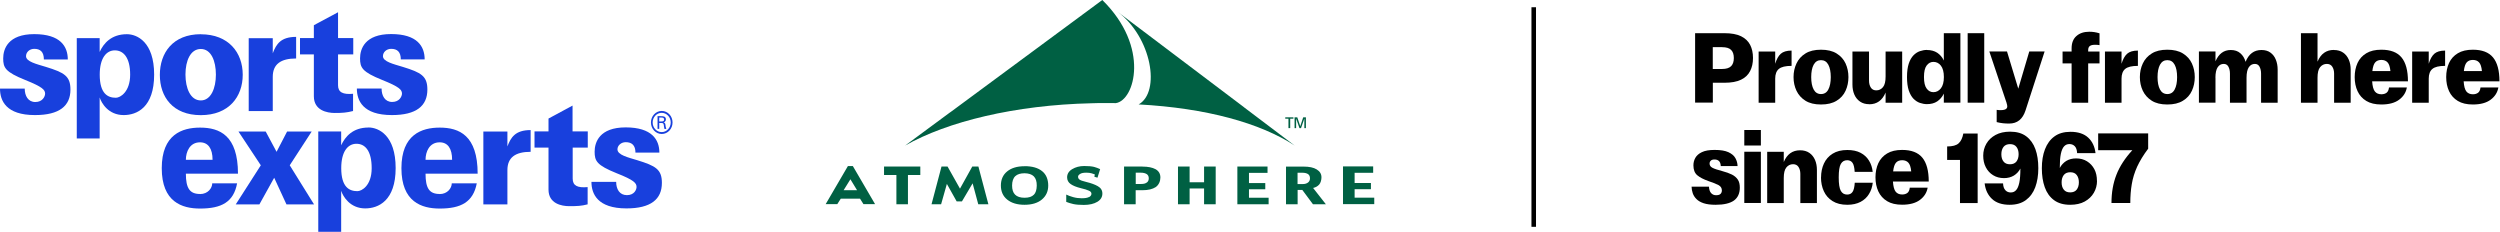 <svg width="345" height="32" viewBox="0 0 345 32" fill="none" xmlns="http://www.w3.org/2000/svg">
<g clip-path="url(#clip0_39_2)">
<path d="M211.969 1H211.341V31.3H211.969V1Z" fill="black"/>
<path d="M55.312 8.22C55.312 7.15 54.816 6.74 53.981 6.74C53.344 6.74 52.847 7.19 52.847 7.75C52.847 8.51 54.309 8.84 55.584 9.23C58.116 10.01 58.978 10.49 58.978 12.36C58.978 14.62 57.45 15.88 54.084 15.88C50.053 15.88 49.247 13.86 49.247 12.22H52.659C52.659 13.21 53.119 14.07 54.122 14.07C55.125 14.07 55.472 13.29 55.472 12.92C55.472 12.39 55.125 11.99 52.734 11.03C49.978 9.92 49.688 9.34 49.688 8.05C49.688 6.76 50.344 4.7 53.972 4.7C57.6 4.7 58.603 6.41 58.603 8.2H55.303L55.312 8.22Z" fill="#1840DD"/>
<path d="M6.056 8.22C6.056 7.15 5.559 6.74 4.725 6.74C4.088 6.74 3.591 7.19 3.591 7.75C3.591 8.51 5.053 8.84 6.328 9.23C8.859 10.01 9.722 10.49 9.722 12.36C9.722 14.62 8.194 15.88 4.838 15.88C0.806 15.89 0 13.86 0 12.23H3.413C3.413 13.22 3.872 14.08 4.875 14.08C5.878 14.08 6.225 13.3 6.225 12.93C6.225 12.4 5.878 12 3.487 11.04C0.731 9.93 0.441 9.35 0.441 8.06C0.441 6.77 1.097 4.71 4.725 4.71C8.353 4.71 9.356 6.42 9.356 8.21H6.056V8.22Z" fill="#1840DD"/>
<path d="M17.512 4.72C15.375 4.72 14.297 5.97 13.753 7.17V5.26H10.594V19.11H13.753V13.45C14.006 14.23 14.953 15.88 17.072 15.88C18.881 15.88 21.272 14.83 21.272 10.3C21.272 5.77 18.9 4.72 17.512 4.72ZM15.984 13.49C14.887 13.49 13.762 12.95 13.762 10.3C13.762 8.02 14.672 6.95 15.844 6.95C17.016 6.95 17.962 7.92 17.962 10.3C17.962 12.68 16.594 13.49 15.994 13.49H15.984Z" fill="#1840DD"/>
<path d="M27.712 4.72C23.841 4.72 22.059 7.31 22.059 10.34C22.059 13.37 23.85 15.89 27.712 15.89C31.575 15.89 33.497 13.36 33.497 10.31C33.497 7.26 31.547 4.73 27.712 4.73V4.72ZM27.712 13.86C26.288 13.86 25.594 12.19 25.594 10.28C25.594 8.37 26.288 6.76 27.712 6.76C29.137 6.76 29.794 8.41 29.794 10.3C29.794 12.19 29.1 13.86 27.712 13.86Z" fill="#1840DD"/>
<path d="M40.866 5.09C38.747 5.09 38.128 6.08 37.641 7.35V5.27H34.322V15.33H37.641V10.6C37.641 8.85 38.756 8.07 40.866 8.07V5.09Z" fill="#1840DD"/>
<path d="M48.722 12.95V15.32C47.831 15.55 47.241 15.59 46.191 15.59C45.141 15.59 43.312 15.24 43.312 13.29V7.51H41.4V5.25H43.312V3.48L46.65 1.69V5.25H48.75V7.51H46.65V11.77C46.65 12.74 47.325 13.07 48.731 12.94L48.722 12.95Z" fill="#1840DD"/>
<path d="M27.6 26.77C26.194 26.77 25.65 25.99 25.65 23.97H32.841C32.841 18.68 30.309 17.61 27.609 17.61C25.125 17.61 22.322 18.56 22.322 23.21C22.322 27.86 25.097 28.78 27.609 28.78C30.544 28.78 32.241 27.9 32.719 25.3H29.288C29.288 25.96 28.688 26.78 27.609 26.78L27.6 26.77ZM27.6 19.64C28.734 19.64 29.334 20.52 29.334 22.05H25.65C25.65 20.94 26.194 19.64 27.6 19.64Z" fill="#1840DD"/>
<path d="M38.166 20.95L36.666 18.15H32.906L35.991 22.81L32.531 28.21H35.794L37.837 24.53L39.534 28.21H43.341L39.984 22.81L43.013 18.15H39.619L38.166 20.95Z" fill="#1840DD"/>
<path d="M50.841 17.6C48.703 17.6 47.634 18.85 47.081 20.05V18.14H43.922V31.99H47.081V26.33C47.334 27.11 48.3 28.76 50.4 28.76C52.209 28.76 54.6 27.71 54.6 23.19C54.6 18.67 52.247 17.59 50.841 17.59V17.6ZM49.312 26.38C48.216 26.38 47.091 25.84 47.091 23.21C47.091 20.91 48 19.84 49.191 19.84C50.381 19.84 51.291 20.81 51.291 23.21C51.291 25.61 49.922 26.38 49.322 26.38H49.312Z" fill="#1840DD"/>
<path d="M60.675 26.77C59.25 26.77 58.725 25.99 58.725 23.97H65.916C65.916 18.68 63.366 17.61 60.684 17.61C58.2 17.61 55.397 18.56 55.397 23.21C55.397 27.86 58.172 28.78 60.684 28.78C63.6 28.78 65.297 27.9 65.794 25.3H62.344C62.344 25.96 61.744 26.78 60.684 26.78L60.675 26.77ZM60.675 19.64C61.809 19.64 62.391 20.52 62.391 22.05H58.725C58.725 20.94 59.25 19.64 60.675 19.64Z" fill="#1840DD"/>
<path d="M87.694 21.08C87.694 20.03 87.178 19.62 86.344 19.62C85.725 19.62 85.209 20.07 85.209 20.61C85.209 21.39 86.672 21.72 87.947 22.11C90.478 22.89 91.341 23.37 91.341 25.24C91.341 27.5 89.812 28.76 86.456 28.76C82.444 28.76 81.619 26.74 81.619 25.1H85.031C85.031 26.09 85.491 26.93 86.513 26.93C87.534 26.93 87.844 26.17 87.844 25.8C87.844 25.27 87.497 24.85 85.106 23.91C82.35 22.8 82.059 22.22 82.059 20.93C82.059 19.64 82.716 17.58 86.344 17.58C89.972 17.58 90.994 19.29 90.994 21.06H87.694V21.08Z" fill="#1840DD"/>
<path d="M73.228 17.95C71.109 17.95 70.491 18.96 70.022 20.21V18.15H66.703V28.21H70.022V23.48C70.022 21.73 71.119 20.95 73.228 20.95V17.95Z" fill="#1840DD"/>
<path d="M81.094 25.83V28.2C80.222 28.43 79.612 28.45 78.553 28.45C77.494 28.45 75.694 28.1 75.694 26.17V20.37H73.763V18.13H75.694V16.36L79.012 14.57V18.13H81.112V20.37H79.031V24.65C79.031 25.62 79.688 25.95 81.094 25.82V25.83Z" fill="#1840DD"/>
<path d="M91.688 17.77C91.669 17.67 91.65 17.58 91.631 17.48C91.594 17.13 91.594 16.97 91.284 16.97H90.956V16.76H91.303C91.519 16.76 91.65 16.7 91.65 16.49C91.65 16.28 91.481 16.22 91.284 16.22H90.975V17.78H90.741V16.03H91.162C91.472 16.03 91.894 16.03 91.894 16.46C91.894 16.77 91.659 16.87 91.584 16.89C91.838 16.95 91.819 17.12 91.856 17.44C91.875 17.56 91.912 17.69 91.95 17.79H91.697L91.688 17.77Z" fill="#1840DD"/>
<path d="M89.831 16.9C89.831 16.02 90.497 15.31 91.322 15.31C92.147 15.31 92.812 16.02 92.812 16.9C92.812 17.78 92.147 18.49 91.322 18.49C90.497 18.49 89.831 17.78 89.831 16.9ZM90.066 16.9C90.066 17.64 90.628 18.23 91.313 18.23C92.006 18.23 92.559 17.63 92.559 16.9C92.559 16.16 91.997 15.57 91.313 15.57C90.619 15.57 90.066 16.17 90.066 16.9Z" fill="#1840DD"/>
<path d="M131.025 15.57L124.903 20.09C130.753 16.77 140.081 14.49 150.609 14.25C150.647 14.24 152.362 14.2 153.169 14.22C153.45 14.22 153.712 14.22 153.984 14.23C156.562 13.87 158.766 6.54 152.119 0L131.241 15.42L131.025 15.57Z" fill="#006043"/>
<path d="M171.572 14.72L154.209 1.61C158.944 5.14 160.2 12.68 157.134 14.41C166.453 14.91 173.934 16.98 178.669 20.09L171.759 14.87L171.572 14.72Z" fill="#006043"/>
<path d="M141.375 22.94C140.362 22.94 139.575 23.18 138.994 23.65C138.412 24.12 138.122 24.78 138.122 25.6C138.122 26.42 138.412 27.08 139.003 27.55C139.584 28.02 140.381 28.26 141.384 28.26C142.387 28.26 143.203 28.02 143.784 27.53C144.366 27.04 144.656 26.4 144.656 25.61C144.656 24.74 144.366 24.06 143.812 23.62C143.231 23.15 142.425 22.93 141.375 22.93V22.94ZM142.669 26.87C142.406 27.15 141.975 27.29 141.384 27.29C140.794 27.29 140.362 27.14 140.081 26.86C139.8 26.58 139.669 26.16 139.669 25.6C139.669 25.04 139.819 24.58 140.109 24.31C140.4 24.04 140.831 23.91 141.384 23.91C141.937 23.91 142.397 24.06 142.669 24.34C142.941 24.62 143.081 25.04 143.072 25.62C143.062 26.19 142.931 26.62 142.669 26.88V26.87ZM189.647 27.28H186.937V26.11H189.187V25.25H186.937V23.85H189.497V22.96H185.334V28.17H189.647V27.28ZM123.694 28.19H125.297V24.15H127.003V22.98H121.997V24.15H123.703V28.19H123.694ZM116.025 27.42H118.687L119.156 28.17H120.759L117.694 22.92H117.009L113.944 28.17H115.547L116.025 27.42ZM117.356 24.74L118.275 26.25H116.419L117.356 24.74ZM167.766 28.19V22.98H166.162V25.15H164.166V22.98H162.562V28.19H164.166V26.01H166.162V28.19H167.766ZM177.469 28.19H179.072V26.21H179.719L181.191 28.19H182.972L181.209 25.94C181.566 25.86 181.837 25.7 182.044 25.47C182.259 25.24 182.362 24.81 182.362 24.47C182.362 24.01 182.147 23.65 181.706 23.38C181.275 23.11 180.656 22.99 179.878 22.99H177.469V28.18V28.19ZM179.072 23.84H179.756C180.084 23.84 180.337 23.91 180.516 24.03C180.694 24.16 180.778 24.35 180.778 24.61C180.778 24.85 180.694 25.04 180.516 25.18C180.337 25.32 180.103 25.4 179.794 25.4H179.062V23.85L179.072 23.84ZM174.919 23.87V22.98H170.756V28.19H175.069V27.29H172.359V26.12H174.609V25.26H172.359V23.86H174.919V23.87ZM157.641 22.98H155.119V28.19H156.722V26.25H157.659C158.456 26.25 159.056 26.1 159.487 25.82C159.919 25.52 160.134 25 160.134 24.49C160.134 23.98 159.909 23.6 159.469 23.35C159.019 23.11 158.419 22.99 157.65 22.99L157.641 22.98ZM158.278 25.17C158.1 25.32 157.837 25.39 157.472 25.39H156.731V23.83H157.425C157.781 23.83 158.044 23.9 158.241 24.02C158.428 24.14 158.531 24.34 158.531 24.6C158.531 24.86 158.447 25.04 158.278 25.18V25.17ZM150.281 27.19C150.056 27.31 149.728 27.36 149.259 27.36C148.866 27.36 148.481 27.31 148.087 27.2C147.694 27.09 147.384 26.97 147.141 26.85V27.86C147.431 27.97 147.759 28.08 148.125 28.16C148.491 28.24 148.969 28.28 149.578 28.28C150.347 28.28 150.966 28.13 151.434 27.85C151.903 27.57 152.128 27.18 152.128 26.72C152.128 26.26 151.922 25.94 151.509 25.7C151.097 25.46 150.562 25.27 149.906 25.11C149.4 24.99 149.091 24.88 148.959 24.77C148.837 24.68 148.772 24.54 148.772 24.38C148.772 24.25 148.875 24.11 149.062 24C149.25 23.88 149.531 23.83 149.906 23.83C150.206 23.83 150.45 23.86 150.647 23.92C150.834 23.99 150.984 24.03 151.087 24.07L151.022 24.39L151.453 24.52L151.819 23.34C151.528 23.21 151.275 23.11 150.975 23.03C150.656 22.95 150.206 22.91 149.616 22.91C148.987 22.91 148.434 23.06 147.966 23.34C147.497 23.62 147.262 24 147.262 24.47C147.262 24.86 147.422 25.17 147.75 25.4C148.078 25.63 148.556 25.82 149.166 25.97C149.672 26.09 150.037 26.2 150.262 26.31C150.487 26.4 150.619 26.55 150.619 26.73C150.619 26.92 150.516 27.08 150.291 27.2L150.281 27.19ZM132.487 26.05L130.762 22.98H129.928L128.55 28.19H129.872L130.669 25.38L132.019 27.79H132.75L134.222 25.3L135 28.19H136.397L135.019 22.98H134.175L132.469 26.05H132.487Z" fill="#006043"/>
<path d="M178.05 16.38V17.68H177.806V16.38H177.366V16.19H178.491V16.38H178.05Z" fill="#006043"/>
<path d="M180 17.68V16.37L179.541 17.68H179.325L178.866 16.37V17.68H178.65V16.19H179.025L179.438 17.41L179.841 16.19H180.216V17.68H179.991H180Z" fill="#006043"/>
<path d="M233.925 14.18V4.58H237.975C238.922 4.58 239.691 4.72 240.263 5C240.834 5.28 241.256 5.68 241.519 6.19C241.781 6.7 241.913 7.3 241.913 8C241.913 8.7 241.781 9.29 241.519 9.8C241.256 10.32 240.844 10.72 240.263 11C239.691 11.28 238.922 11.42 237.975 11.42H236.372V14.16H233.934L233.925 14.18ZM237.638 6.5H236.363V9.52H237.638C238.219 9.52 238.641 9.39 238.894 9.13C239.147 8.87 239.269 8.5 239.269 8.01C239.269 7.52 239.147 7.14 238.894 6.89C238.641 6.63 238.219 6.51 237.638 6.51V6.5Z" fill="black"/>
<path d="M244.978 10.85V14.18H242.691V7.11H244.978V8.8C245.166 8.17 245.428 7.71 245.747 7.42C246.075 7.13 246.572 6.98 247.238 6.98V9.09C246.403 9.09 245.822 9.23 245.484 9.51C245.147 9.79 244.978 10.24 244.978 10.85Z" fill="black"/>
<path d="M247.509 10.64C247.509 9.96 247.641 9.34 247.913 8.76C248.184 8.18 248.597 7.72 249.15 7.38C249.703 7.03 250.425 6.86 251.297 6.86C252.169 6.86 252.891 7.03 253.453 7.38C254.016 7.73 254.428 8.19 254.691 8.76C254.953 9.34 255.084 9.96 255.084 10.64C255.084 11.32 254.953 11.94 254.691 12.52C254.428 13.1 254.016 13.56 253.453 13.9C252.891 14.25 252.178 14.42 251.297 14.42C250.416 14.42 249.713 14.25 249.15 13.9C248.597 13.55 248.184 13.09 247.913 12.52C247.641 11.94 247.509 11.32 247.509 10.64ZM249.947 10.64C249.947 11.36 250.059 11.93 250.284 12.35C250.509 12.77 250.847 12.98 251.297 12.98C251.747 12.98 252.094 12.77 252.309 12.35C252.534 11.93 252.647 11.36 252.647 10.64C252.647 9.92 252.534 9.35 252.309 8.93C252.084 8.51 251.747 8.3 251.297 8.3C250.847 8.3 250.519 8.51 250.284 8.93C250.059 9.35 249.947 9.92 249.947 10.64Z" fill="black"/>
<path d="M257.962 14.38C257.456 14.38 257.034 14.26 256.687 14.02C256.341 13.78 256.078 13.46 255.9 13.05C255.722 12.64 255.637 12.18 255.637 11.67V7.11H257.925V11.13C257.925 11.51 258.009 11.83 258.178 12.09C258.347 12.35 258.6 12.47 258.928 12.47C259.303 12.47 259.612 12.32 259.856 12.02C260.1 11.72 260.212 11.24 260.212 10.56V7.11H262.5V14.18H260.212V12.77C259.762 13.85 259.012 14.39 257.962 14.39V14.38Z" fill="black"/>
<path d="M265.913 6.9C266.475 6.9 266.953 7.03 267.338 7.28C267.722 7.54 268.031 7.89 268.247 8.35V4.58H270.534V14.17H268.247V12.92C268.022 13.38 267.722 13.73 267.338 13.99C266.953 14.25 266.475 14.37 265.913 14.37C265.594 14.37 265.275 14.31 264.947 14.2C264.619 14.09 264.328 13.89 264.056 13.62C263.794 13.35 263.578 12.97 263.409 12.48C263.25 12 263.166 11.38 263.166 10.63C263.166 9.88 263.25 9.26 263.409 8.78C263.569 8.3 263.784 7.92 264.056 7.64C264.319 7.37 264.619 7.17 264.947 7.06C265.275 6.95 265.594 6.89 265.913 6.89V6.9ZM268.256 10.64C268.256 9.94 268.116 9.41 267.844 9.06C267.572 8.71 267.225 8.54 266.813 8.54C266.447 8.54 266.138 8.7 265.884 9.03C265.631 9.36 265.509 9.89 265.509 10.63C265.509 11.37 265.631 11.9 265.884 12.23C266.128 12.56 266.438 12.72 266.813 12.72C267.225 12.72 267.563 12.54 267.844 12.19C268.116 11.84 268.256 11.32 268.256 10.62V10.64Z" fill="black"/>
<path d="M273.825 4.58V14.17H271.537V4.58H273.825Z" fill="black"/>
<path d="M276.919 14.23L274.528 7.1H276.966L278.522 12.24L280.041 7.1H282.159L279.525 15.23C279.131 16.45 278.381 17.05 277.275 17.05C276.975 17.05 276.694 17.04 276.422 17.01C276.15 16.98 275.859 16.93 275.541 16.85V15.16C275.719 15.19 275.897 15.2 276.066 15.2C276.412 15.2 276.656 15.15 276.797 15.06C276.937 14.97 277.003 14.85 277.003 14.69C277.003 14.56 276.975 14.41 276.909 14.22L276.919 14.23Z" fill="black"/>
<path d="M288.169 14.18H285.881V8.75H284.634V7.11H285.881V6.67C285.881 5.93 286.106 5.36 286.547 4.97C286.988 4.58 287.578 4.38 288.328 4.38C288.572 4.38 288.797 4.4 289.013 4.43C289.228 4.46 289.472 4.52 289.734 4.6V6.23C289.65 6.21 289.556 6.2 289.444 6.19C289.341 6.19 289.219 6.18 289.106 6.18C288.769 6.18 288.534 6.24 288.384 6.36C288.234 6.48 288.169 6.67 288.169 6.92V7.11H289.734V8.75H288.169V14.18Z" fill="black"/>
<path d="M292.772 10.85V14.18H290.484V7.11H292.772V8.8C292.959 8.17 293.222 7.71 293.541 7.42C293.869 7.13 294.366 6.98 295.031 6.98V9.09C294.197 9.09 293.616 9.23 293.278 9.51C292.941 9.79 292.772 10.24 292.772 10.85Z" fill="black"/>
<path d="M295.303 10.64C295.303 9.96 295.434 9.34 295.706 8.76C295.978 8.18 296.391 7.72 296.944 7.38C297.497 7.03 298.219 6.86 299.091 6.86C299.962 6.86 300.684 7.03 301.247 7.38C301.809 7.73 302.222 8.19 302.484 8.76C302.747 9.34 302.878 9.96 302.878 10.64C302.878 11.32 302.747 11.94 302.484 12.52C302.222 13.1 301.809 13.56 301.247 13.9C300.684 14.25 299.972 14.42 299.091 14.42C298.209 14.42 297.506 14.25 296.944 13.9C296.391 13.55 295.978 13.09 295.706 12.52C295.434 11.94 295.303 11.32 295.303 10.64ZM297.741 10.64C297.741 11.36 297.853 11.93 298.078 12.35C298.303 12.77 298.641 12.98 299.091 12.98C299.541 12.98 299.887 12.77 300.103 12.35C300.328 11.93 300.441 11.36 300.441 10.64C300.441 9.92 300.328 9.35 300.103 8.93C299.878 8.51 299.541 8.3 299.091 8.3C298.641 8.3 298.312 8.51 298.078 8.93C297.853 9.35 297.741 9.92 297.741 10.64Z" fill="black"/>
<path d="M305.737 10.72V14.17H303.45V7.1H305.737V8.46C306.187 7.42 306.881 6.9 307.847 6.9C308.391 6.9 308.831 7.05 309.169 7.35C309.516 7.65 309.75 8.04 309.891 8.53C310.331 7.44 311.062 6.9 312.084 6.9C312.581 6.9 312.994 7.02 313.322 7.26C313.65 7.5 313.903 7.82 314.062 8.23C314.231 8.64 314.316 9.1 314.316 9.62V14.18H312.028V10.16C312.028 9.78 311.953 9.46 311.812 9.2C311.672 8.94 311.456 8.82 311.166 8.82C310.819 8.82 310.547 8.97 310.341 9.27C310.134 9.57 310.022 10.05 310.022 10.73V14.18H307.734V10.16C307.734 9.78 307.659 9.46 307.519 9.2C307.378 8.94 307.162 8.82 306.872 8.82C306.525 8.82 306.253 8.97 306.047 9.27C305.841 9.57 305.728 10.05 305.728 10.73L305.737 10.72Z" fill="black"/>
<path d="M322.069 6.9C322.584 6.9 323.006 7.02 323.353 7.26C323.7 7.5 323.953 7.82 324.131 8.23C324.309 8.64 324.394 9.1 324.394 9.62V14.18H322.106V10.16C322.106 9.78 322.022 9.46 321.853 9.2C321.684 8.94 321.431 8.82 321.103 8.82C320.728 8.82 320.419 8.97 320.175 9.27C319.931 9.57 319.819 10.05 319.819 10.73V14.18H317.531V4.58H319.819V8.51C320.269 7.43 321.019 6.89 322.069 6.89V6.9Z" fill="black"/>
<path d="M332.306 11.22H327.356C327.403 11.9 327.525 12.36 327.731 12.62C327.937 12.88 328.237 13.01 328.631 13.01C328.922 13.01 329.156 12.94 329.344 12.8C329.531 12.66 329.644 12.42 329.681 12.07H332.147C332.025 12.76 331.669 13.32 331.078 13.76C330.487 14.2 329.672 14.42 328.622 14.42C327.778 14.42 327.094 14.26 326.55 13.93C326.006 13.6 325.603 13.15 325.341 12.58C325.078 12.01 324.947 11.36 324.947 10.64C324.947 9.92 325.078 9.26 325.341 8.69C325.603 8.12 326.006 7.68 326.55 7.35C327.094 7.02 327.787 6.86 328.622 6.86C329.887 6.86 330.816 7.21 331.406 7.92C331.997 8.63 332.297 9.73 332.297 11.22H332.306ZM328.631 8.27C328.266 8.27 327.975 8.38 327.778 8.61C327.581 8.83 327.45 9.23 327.384 9.81H329.878C329.822 9.23 329.691 8.83 329.484 8.61C329.287 8.39 328.997 8.27 328.631 8.27Z" fill="black"/>
<path d="M335.166 10.85V14.18H332.878V7.11H335.166V8.8C335.353 8.17 335.616 7.71 335.934 7.42C336.263 7.13 336.759 6.98 337.425 6.98V9.09C336.591 9.09 336.009 9.23 335.672 9.51C335.334 9.79 335.166 10.24 335.166 10.85Z" fill="black"/>
<path d="M344.934 11.22H339.984C340.031 11.9 340.153 12.36 340.359 12.62C340.566 12.88 340.866 13.01 341.259 13.01C341.55 13.01 341.784 12.94 341.972 12.8C342.159 12.66 342.272 12.42 342.309 12.07H344.775C344.653 12.76 344.297 13.32 343.706 13.76C343.116 14.2 342.3 14.42 341.25 14.42C340.406 14.42 339.722 14.26 339.178 13.93C338.634 13.6 338.231 13.15 337.969 12.58C337.706 12.01 337.575 11.36 337.575 10.64C337.575 9.92 337.706 9.26 337.969 8.69C338.231 8.12 338.634 7.68 339.178 7.35C339.722 7.02 340.416 6.86 341.25 6.86C342.516 6.86 343.444 7.21 344.034 7.92C344.625 8.63 344.925 9.73 344.925 11.22H344.934ZM341.259 8.27C340.894 8.27 340.603 8.38 340.406 8.61C340.209 8.83 340.078 9.23 340.012 9.81H342.506C342.45 9.23 342.319 8.83 342.112 8.61C341.916 8.39 341.625 8.27 341.259 8.27Z" fill="black"/>
<path d="M237.469 22.92C237.45 22.59 237.366 22.36 237.216 22.22C237.066 22.08 236.869 22.01 236.616 22.01C236.362 22.01 236.203 22.06 236.091 22.17C235.978 22.28 235.922 22.41 235.922 22.57C235.922 22.83 236.053 23.02 236.325 23.16C236.597 23.3 237.047 23.45 237.666 23.61C238.2 23.75 238.641 23.91 239.006 24.09C239.363 24.27 239.634 24.51 239.822 24.79C240.009 25.07 240.094 25.44 240.094 25.89C240.094 26.68 239.822 27.28 239.288 27.67C238.744 28.06 237.9 28.26 236.756 28.26C236.091 28.26 235.537 28.19 235.116 28.05C234.694 27.91 234.356 27.72 234.113 27.47C233.869 27.23 233.7 26.96 233.597 26.66C233.494 26.36 233.447 26.06 233.438 25.76H235.837C235.856 26.14 235.95 26.44 236.128 26.64C236.306 26.84 236.531 26.94 236.813 26.94C237.113 26.94 237.319 26.88 237.441 26.75C237.563 26.62 237.619 26.47 237.619 26.28C237.619 25.96 237.469 25.72 237.169 25.55C236.869 25.39 236.4 25.2 235.772 24.99C235.088 24.75 234.572 24.48 234.216 24.18C233.869 23.88 233.691 23.43 233.691 22.82C233.691 22.45 233.775 22.11 233.953 21.79C234.131 21.47 234.431 21.2 234.853 21C235.275 20.79 235.866 20.69 236.616 20.69C237.431 20.69 238.059 20.79 238.519 21C238.969 21.21 239.297 21.48 239.484 21.82C239.672 22.16 239.775 22.52 239.784 22.92H237.459H237.469Z" fill="black"/>
<path d="M243 17.94V20.08H240.713V17.94H243ZM243 20.94V28.01H240.713V20.94H243Z" fill="black"/>
<path d="M248.409 20.74C248.925 20.74 249.347 20.86 249.694 21.1C250.041 21.34 250.294 21.66 250.472 22.07C250.65 22.48 250.734 22.94 250.734 23.46V28.02H248.447V24C248.447 23.62 248.362 23.3 248.194 23.04C248.025 22.78 247.772 22.66 247.444 22.66C247.069 22.66 246.759 22.81 246.516 23.11C246.272 23.41 246.159 23.89 246.159 24.57V28.02H243.872V20.95H246.159V22.36C246.609 21.28 247.359 20.74 248.409 20.74Z" fill="black"/>
<path d="M251.306 24.48C251.306 23.78 251.438 23.14 251.7 22.57C251.963 22 252.366 21.54 252.9 21.21C253.444 20.87 254.119 20.7 254.934 20.7C255.656 20.7 256.266 20.83 256.763 21.09C257.259 21.35 257.644 21.71 257.925 22.17C258.206 22.63 258.375 23.14 258.431 23.72H255.947C255.909 23.13 255.816 22.71 255.647 22.47C255.478 22.23 255.234 22.11 254.906 22.11C254.522 22.11 254.231 22.28 254.034 22.62C253.838 22.96 253.744 23.58 253.744 24.48C253.744 25.38 253.838 25.99 254.034 26.34C254.231 26.68 254.513 26.85 254.906 26.85C255.234 26.85 255.478 26.73 255.647 26.49C255.816 26.25 255.919 25.83 255.956 25.22H258.441C258.375 25.8 258.197 26.33 257.916 26.78C257.634 27.24 257.25 27.6 256.753 27.86C256.256 28.12 255.647 28.26 254.925 28.26C254.109 28.26 253.434 28.09 252.891 27.75C252.347 27.41 251.953 26.96 251.691 26.39C251.428 25.82 251.297 25.18 251.297 24.48H251.306Z" fill="black"/>
<path d="M266.175 25.05H261.225C261.272 25.73 261.394 26.19 261.6 26.45C261.806 26.71 262.106 26.84 262.5 26.84C262.791 26.84 263.025 26.77 263.213 26.63C263.4 26.49 263.513 26.25 263.55 25.9H266.016C265.894 26.59 265.538 27.15 264.947 27.59C264.356 28.03 263.541 28.25 262.491 28.25C261.647 28.25 260.963 28.09 260.419 27.76C259.875 27.43 259.472 26.98 259.209 26.41C258.947 25.84 258.816 25.19 258.816 24.47C258.816 23.75 258.947 23.09 259.209 22.52C259.472 21.95 259.875 21.51 260.419 21.18C260.963 20.85 261.656 20.69 262.491 20.69C263.756 20.69 264.684 21.04 265.275 21.75C265.866 22.46 266.166 23.56 266.166 25.05H266.175ZM262.5 22.11C262.134 22.11 261.844 22.22 261.647 22.45C261.45 22.67 261.319 23.07 261.253 23.65H263.747C263.691 23.07 263.559 22.67 263.353 22.45C263.156 22.23 262.866 22.11 262.5 22.11Z" fill="black"/>
<path d="M270.478 28.02V22.07H268.706V20.21C269.447 20.21 269.972 20.07 270.291 19.78C270.609 19.49 270.825 19.04 270.938 18.43H272.916V28.02H270.478Z" fill="black"/>
<path d="M281.287 23.22C281.287 24.21 281.147 25.08 280.866 25.84C280.584 26.6 280.144 27.19 279.562 27.62C278.972 28.05 278.231 28.26 277.331 28.26C276.281 28.26 275.466 27.99 274.894 27.45C274.322 26.91 273.984 26.2 273.881 25.31H276.422C276.441 25.73 276.544 26.04 276.741 26.25C276.937 26.46 277.181 26.56 277.481 26.56C277.781 26.56 278.016 26.46 278.212 26.25C278.409 26.04 278.559 25.7 278.662 25.22C278.766 24.74 278.812 24.08 278.812 23.26C278.597 23.67 278.297 23.99 277.912 24.23C277.528 24.46 277.069 24.58 276.553 24.58C275.991 24.58 275.484 24.45 275.053 24.18C274.622 23.92 274.284 23.55 274.041 23.08C273.797 22.61 273.684 22.08 273.684 21.48C273.684 20.88 273.834 20.32 274.125 19.82C274.416 19.32 274.837 18.92 275.391 18.62C275.944 18.32 276.609 18.17 277.397 18.17C278.306 18.17 279.047 18.38 279.619 18.81C280.191 19.24 280.612 19.83 280.884 20.58C281.156 21.33 281.287 22.21 281.287 23.2V23.22ZM277.378 22.67C277.772 22.67 278.072 22.54 278.269 22.29C278.466 22.03 278.569 21.7 278.569 21.28C278.569 20.86 278.466 20.52 278.269 20.27C278.072 20.01 277.772 19.89 277.378 19.89C276.984 19.89 276.684 20.02 276.487 20.27C276.291 20.53 276.187 20.86 276.187 21.28C276.187 21.7 276.281 22.04 276.487 22.29C276.684 22.55 276.984 22.67 277.378 22.67Z" fill="black"/>
<path d="M289.388 24.96C289.388 25.56 289.238 26.11 288.947 26.61C288.656 27.11 288.234 27.51 287.691 27.81C287.147 28.11 286.472 28.26 285.684 28.26C284.775 28.26 284.034 28.05 283.453 27.62C282.872 27.19 282.45 26.6 282.178 25.84C281.906 25.08 281.775 24.21 281.775 23.22C281.775 22.23 281.916 21.35 282.206 20.6C282.497 19.85 282.928 19.25 283.509 18.83C284.091 18.4 284.831 18.19 285.731 18.19C286.781 18.19 287.597 18.46 288.169 18.99C288.741 19.52 289.078 20.24 289.181 21.13H286.641C286.622 20.7 286.519 20.39 286.322 20.18C286.125 19.98 285.881 19.88 285.581 19.88C285.281 19.88 285.047 19.98 284.85 20.19C284.653 20.4 284.503 20.74 284.4 21.22C284.297 21.7 284.25 22.36 284.25 23.18C284.466 22.77 284.766 22.45 285.141 22.21C285.525 21.98 285.975 21.86 286.5 21.86C287.072 21.86 287.578 21.99 288.009 22.26C288.441 22.53 288.778 22.89 289.022 23.35C289.266 23.81 289.378 24.35 289.378 24.96H289.388ZM285.694 23.77C285.3 23.77 285 23.9 284.803 24.15C284.606 24.41 284.503 24.74 284.503 25.16C284.503 25.58 284.597 25.92 284.803 26.17C285 26.43 285.3 26.55 285.694 26.55C286.088 26.55 286.388 26.42 286.584 26.17C286.781 25.91 286.884 25.58 286.884 25.16C286.884 24.74 286.781 24.4 286.584 24.15C286.388 23.89 286.088 23.77 285.694 23.77Z" fill="black"/>
<path d="M296.447 20.52C295.8 21.38 295.294 22.21 294.928 23C294.572 23.79 294.319 24.6 294.187 25.41C294.047 26.22 293.981 27.09 293.981 28.01H291.384C291.384 26.58 291.609 25.28 292.069 24.11C292.519 22.95 293.259 21.82 294.262 20.73H289.547V18.41H296.447V20.51V20.52Z" fill="black"/>
</g>
<defs>
<clipPath id="clip0_39_2">
<rect width="345" height="32" fill="white"/>
</clipPath>
</defs>
</svg>
